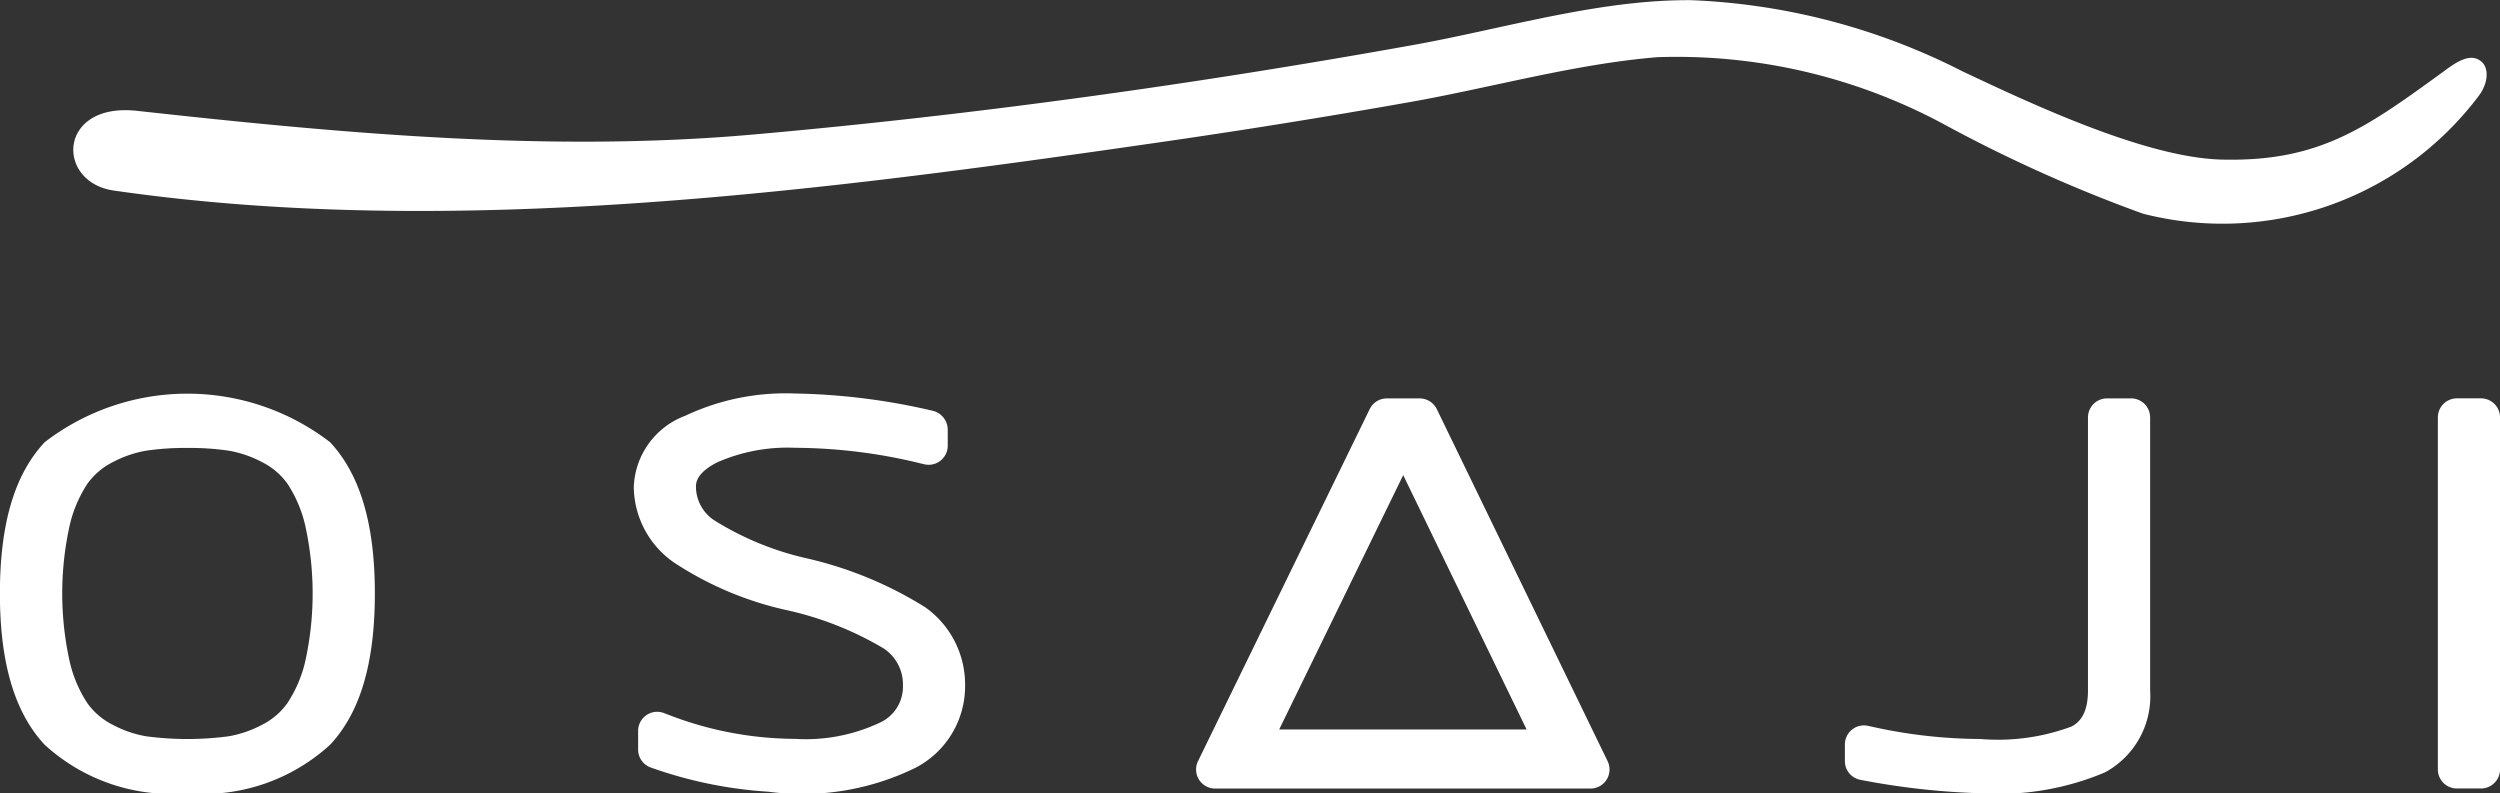 <svg xmlns="http://www.w3.org/2000/svg" width="83.726" height="26.567" viewBox="0 0 83.726 26.567">
  <rect x="0" y="0" width="83.726" height="26.567" fill="#333333" stroke="none"/>
  <g id="logo-osaji" transform="translate(-2411.137 -626.554)">
    <path id="パス_12" data-name="パス 12" d="M2464.977,652.047l-5.721-11.791a.639.639,0,0,0-.574-.359h-1.1a.637.637,0,0,0-.573.358l-5.75,11.79a.638.638,0,0,0,.573.918H2464.4A.638.638,0,0,0,2464.977,652.047Zm-11-1.062,4.154-8.519,4.133,8.519Zm-36.564,2.136a6.282,6.282,0,0,1-4.779-1.624c-1.007-1.079-1.5-2.736-1.5-5.067s.489-3.988,1.5-5.067a7.838,7.838,0,0,1,9.557,0c1.007,1.079,1.5,2.736,1.5,5.067s-.489,3.988-1.5,5.067A6.287,6.287,0,0,1,2417.412,653.121Zm0-11.565a8.964,8.964,0,0,0-1.393.093,3.79,3.79,0,0,0-1.1.379,2.338,2.338,0,0,0-.853.723,4.286,4.286,0,0,0-.595,1.392,10.541,10.541,0,0,0,0,4.573,4.262,4.262,0,0,0,.595,1.393,2.326,2.326,0,0,0,.853.722,3.748,3.748,0,0,0,1.1.38h0a10.469,10.469,0,0,0,2.785,0,3.773,3.773,0,0,0,1.1-.379,2.343,2.343,0,0,0,.852-.723,4.315,4.315,0,0,0,.6-1.393,10.561,10.561,0,0,0,0-4.573,4.3,4.3,0,0,0-.595-1.392,2.338,2.338,0,0,0-.853-.723,3.79,3.79,0,0,0-1.1-.379A8.958,8.958,0,0,0,2417.412,641.556Zm19.458,11.513a14.4,14.4,0,0,1-3.943-.812.637.637,0,0,1-.42-.6v-.622a.638.638,0,0,1,.866-.6l.152.058a11.855,11.855,0,0,0,4.239.806,5.82,5.82,0,0,0,2.862-.554,1.323,1.323,0,0,0,.75-1.231,1.442,1.442,0,0,0-.651-1.247,10.977,10.977,0,0,0-3.305-1.293,11.256,11.256,0,0,1-3.714-1.583,3.118,3.118,0,0,1-1.344-2.531,2.649,2.649,0,0,1,1.719-2.38,7.876,7.876,0,0,1,3.683-.747,21.722,21.722,0,0,1,4.587.573.654.654,0,0,1,.525.628v.548a.638.638,0,0,1-.787.62l-.139-.033a17.939,17.939,0,0,0-4.186-.518,5.836,5.836,0,0,0-2.61.488c-.71.362-.71.7-.71.821a1.352,1.352,0,0,0,.667,1.153,9.989,9.989,0,0,0,3,1.23h0a12.9,12.9,0,0,1,4.012,1.649,3.168,3.168,0,0,1,1.334,2.622,3.073,3.073,0,0,1-1.67,2.758A8.609,8.609,0,0,1,2436.87,653.069Zm46.275-12.534v9.143a2.9,2.9,0,0,1-1.51,2.742,9.147,9.147,0,0,1-4.183.7,24.876,24.876,0,0,1-4.024-.452.636.636,0,0,1-.506-.625v-.557a.638.638,0,0,1,.775-.623l.137.03a16.94,16.94,0,0,0,3.618.41,7.072,7.072,0,0,0,3.062-.418c.236-.126.549-.389.549-1.208l0-9.143a.638.638,0,0,1,.638-.638h.811A.637.637,0,0,1,2483.145,640.535Zm11.08,12.426h-.806a.638.638,0,0,1-.638-.638v-11.79a.638.638,0,0,1,.638-.638h.806a.639.639,0,0,1,.638.638v11.79A.639.639,0,0,1,2494.225,652.961Z" fill="#fff"/>
    <path id="パス_13" data-name="パス 13" d="M2494.232,628.61c.278.227.233.745-.087,1.163a10.74,10.74,0,0,1-11.24,3.937,48.569,48.569,0,0,1-6.705-3.016,18.879,18.879,0,0,0-9.557-2.225c-2.771.228-5.561,1.021-8.3,1.506q-4.23.749-8.482,1.361c-11.248,1.624-23.576,3.236-34.913,1.6-1.959-.284-1.877-2.962.779-2.67,6.988.77,13.863,1.392,20.63.794,7.411-.655,14.794-1.685,22.116-3,3.047-.548,6.2-1.523,9.307-1.5a21.878,21.878,0,0,1,9.091,2.388c2.254,1.061,6.107,2.884,8.66,2.95,3.3.086,4.864-1.077,7.49-2.984C2493.434,628.607,2493.882,628.323,2494.232,628.61Z" fill="#fff"/>
  </g>
</svg>
